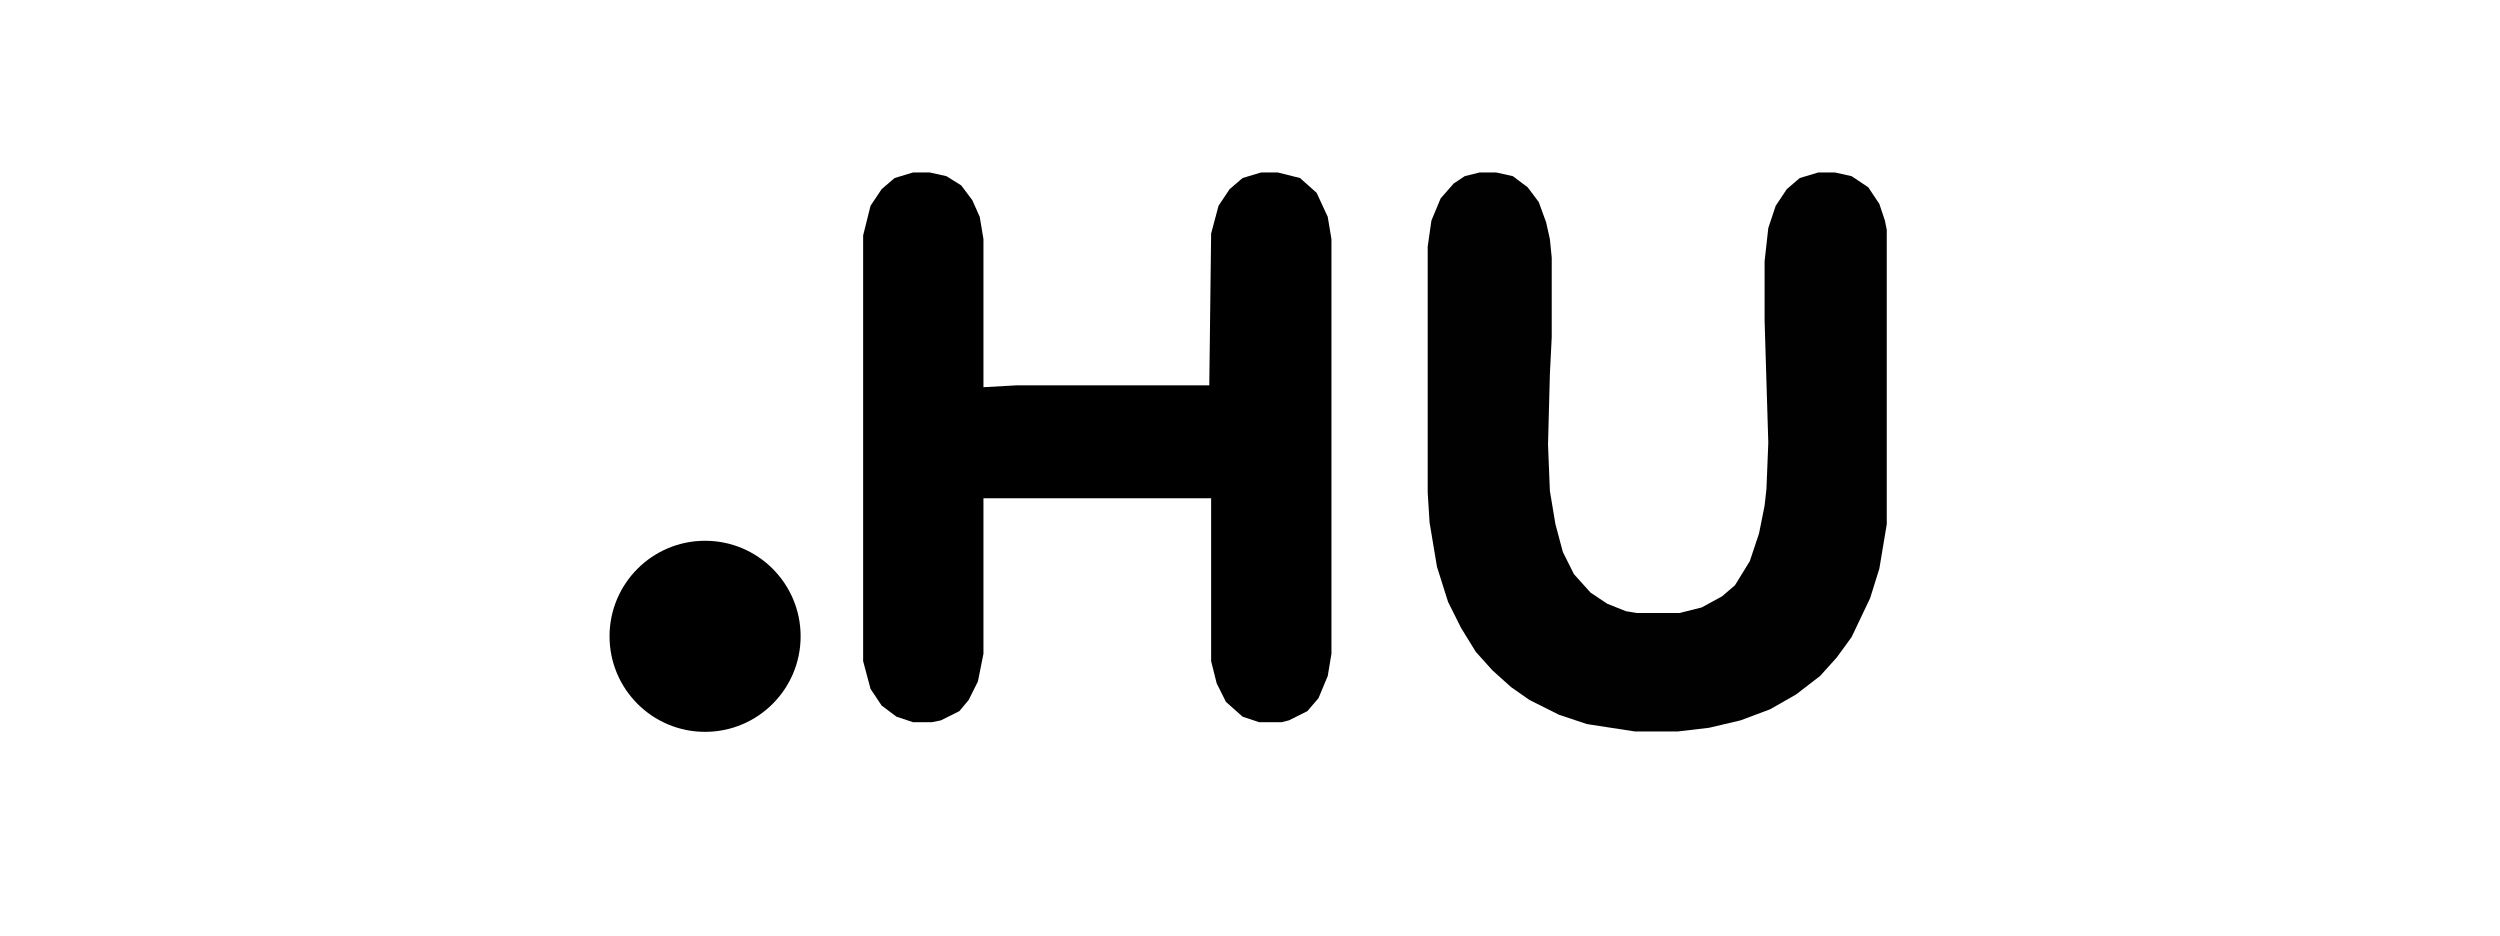 <?xml version="1.0" encoding="UTF-8" standalone="no"?> <svg xmlns="http://www.w3.org/2000/svg" xmlns:xlink="http://www.w3.org/1999/xlink" xmlns:serif="http://www.serif.com/" width="100%" height="100%" viewBox="0 0 574 215" version="1.1" xml:space="preserve" style="fill-rule:evenodd;clip-rule:evenodd;stroke-linejoin:round;stroke-miterlimit:2;"> <rect id="hu" x="0" y="0" width="573.151" height="214.987" style="fill:none;"></rect> <g id="hu1" serif:id="hu"> <g id="_2k5sJu3CPlb1xttp6pfkraQ6gCr.svg" serif:id="2k5sJu3CPlb1xttp6pfkraQ6gCr.svg" transform="matrix(0.68,0,0,0.68,286.576,103.646)"> <g transform="matrix(1,0,0,1,-215.625,-94.688)"> <clipPath id="_clip1"> <rect x="0" y="0" width="431.25" height="189.375"></rect> </clipPath> <g clip-path="url(#_clip1)"> <g id="Artboard1" transform="matrix(1,0,0,1,-260.625,-477.5)"> <rect x="260.625" y="477.5" width="431.25" height="189.375" style="fill:none;"></rect> <clipPath id="_clip2"> <rect x="260.625" y="477.5" width="431.25" height="189.375"></rect> </clipPath> <g clip-path="url(#_clip2)"> <g transform="matrix(1,0,0,1,363.125,478)"> <path d="M0,0L5.625,0L11.25,1.25L16.25,4.375L20,9.375L22.5,15L23.75,22.5L23.75,72.5L35,71.875L100,71.875L100.625,20.625L103.125,11.25L106.875,5.625L111.25,1.875L117.5,0L123.125,0L130.625,1.875L136.25,6.875L140,15L141.25,22.5L141.25,162.5L140,170L136.875,177.5L133.125,181.875L126.875,185L124.375,185.625L116.875,185.625L111.25,183.75L105.625,178.75L102.5,172.5L100.625,165L100.625,110L23.75,110L23.75,162.5L21.875,171.875L18.75,178.125L15.625,181.875L9.375,185L6.25,185.625L0,185.625L-5.625,183.75L-10.625,180L-14.375,174.375L-16.875,165L-16.875,21.25L-14.375,11.25L-10.625,5.625L-6.25,1.875L0,0Z" style="fill-rule:nonzero;"></path> </g> <g transform="matrix(1,0,0,1,554.375,478)"> <path d="M0,0L5.625,0L11.25,1.25L16.25,5L20,10L22.5,16.875L23.75,22.5L24.375,28.75L24.375,55.625L23.75,68.125L23.125,91.875L23.75,107.5L25.625,118.75L28.125,128.125L31.875,135.625L37.5,141.875L43.125,145.625L49.375,148.125L53.125,148.75L67.5,148.75L75,146.875L81.875,143.125L86.25,139.375L91.25,131.25L94.375,121.875L96.25,112.5L96.875,106.875L97.5,91.25L96.25,50L96.25,30L97.5,18.75L100,11.25L103.75,5.625L108.125,1.875L114.375,0L120,0L125.625,1.25L131.25,5L135,10.625L136.875,16.25L137.5,19.375L138.125,40L138.125,100.625L137.5,118.75L135,133.75L131.875,143.75L125.625,156.875L120.625,163.75L115,170L106.875,176.25L98.125,181.25L88.125,185L77.5,187.5L66.875,188.75L52.5,188.75L36.25,186.25L26.875,183.125L16.875,178.125L10.625,173.75L4.375,168.125L-1.25,161.875L-6.25,153.75L-10.625,145L-14.375,133.125L-16.875,118.125L-17.5,108.125L-17.5,25L-16.25,16.25L-13.125,8.75L-8.75,3.75L-5,1.25L0,0Z" style="fill:rgb(1,1,1);fill-rule:nonzero;"></path> </g> <g transform="matrix(1,0,0,1,253.415,473.387)"> <circle cx="39.469" cy="161.229" r="32.259"></circle> </g> </g> </g> </g> </g> </g> </g> </svg> 